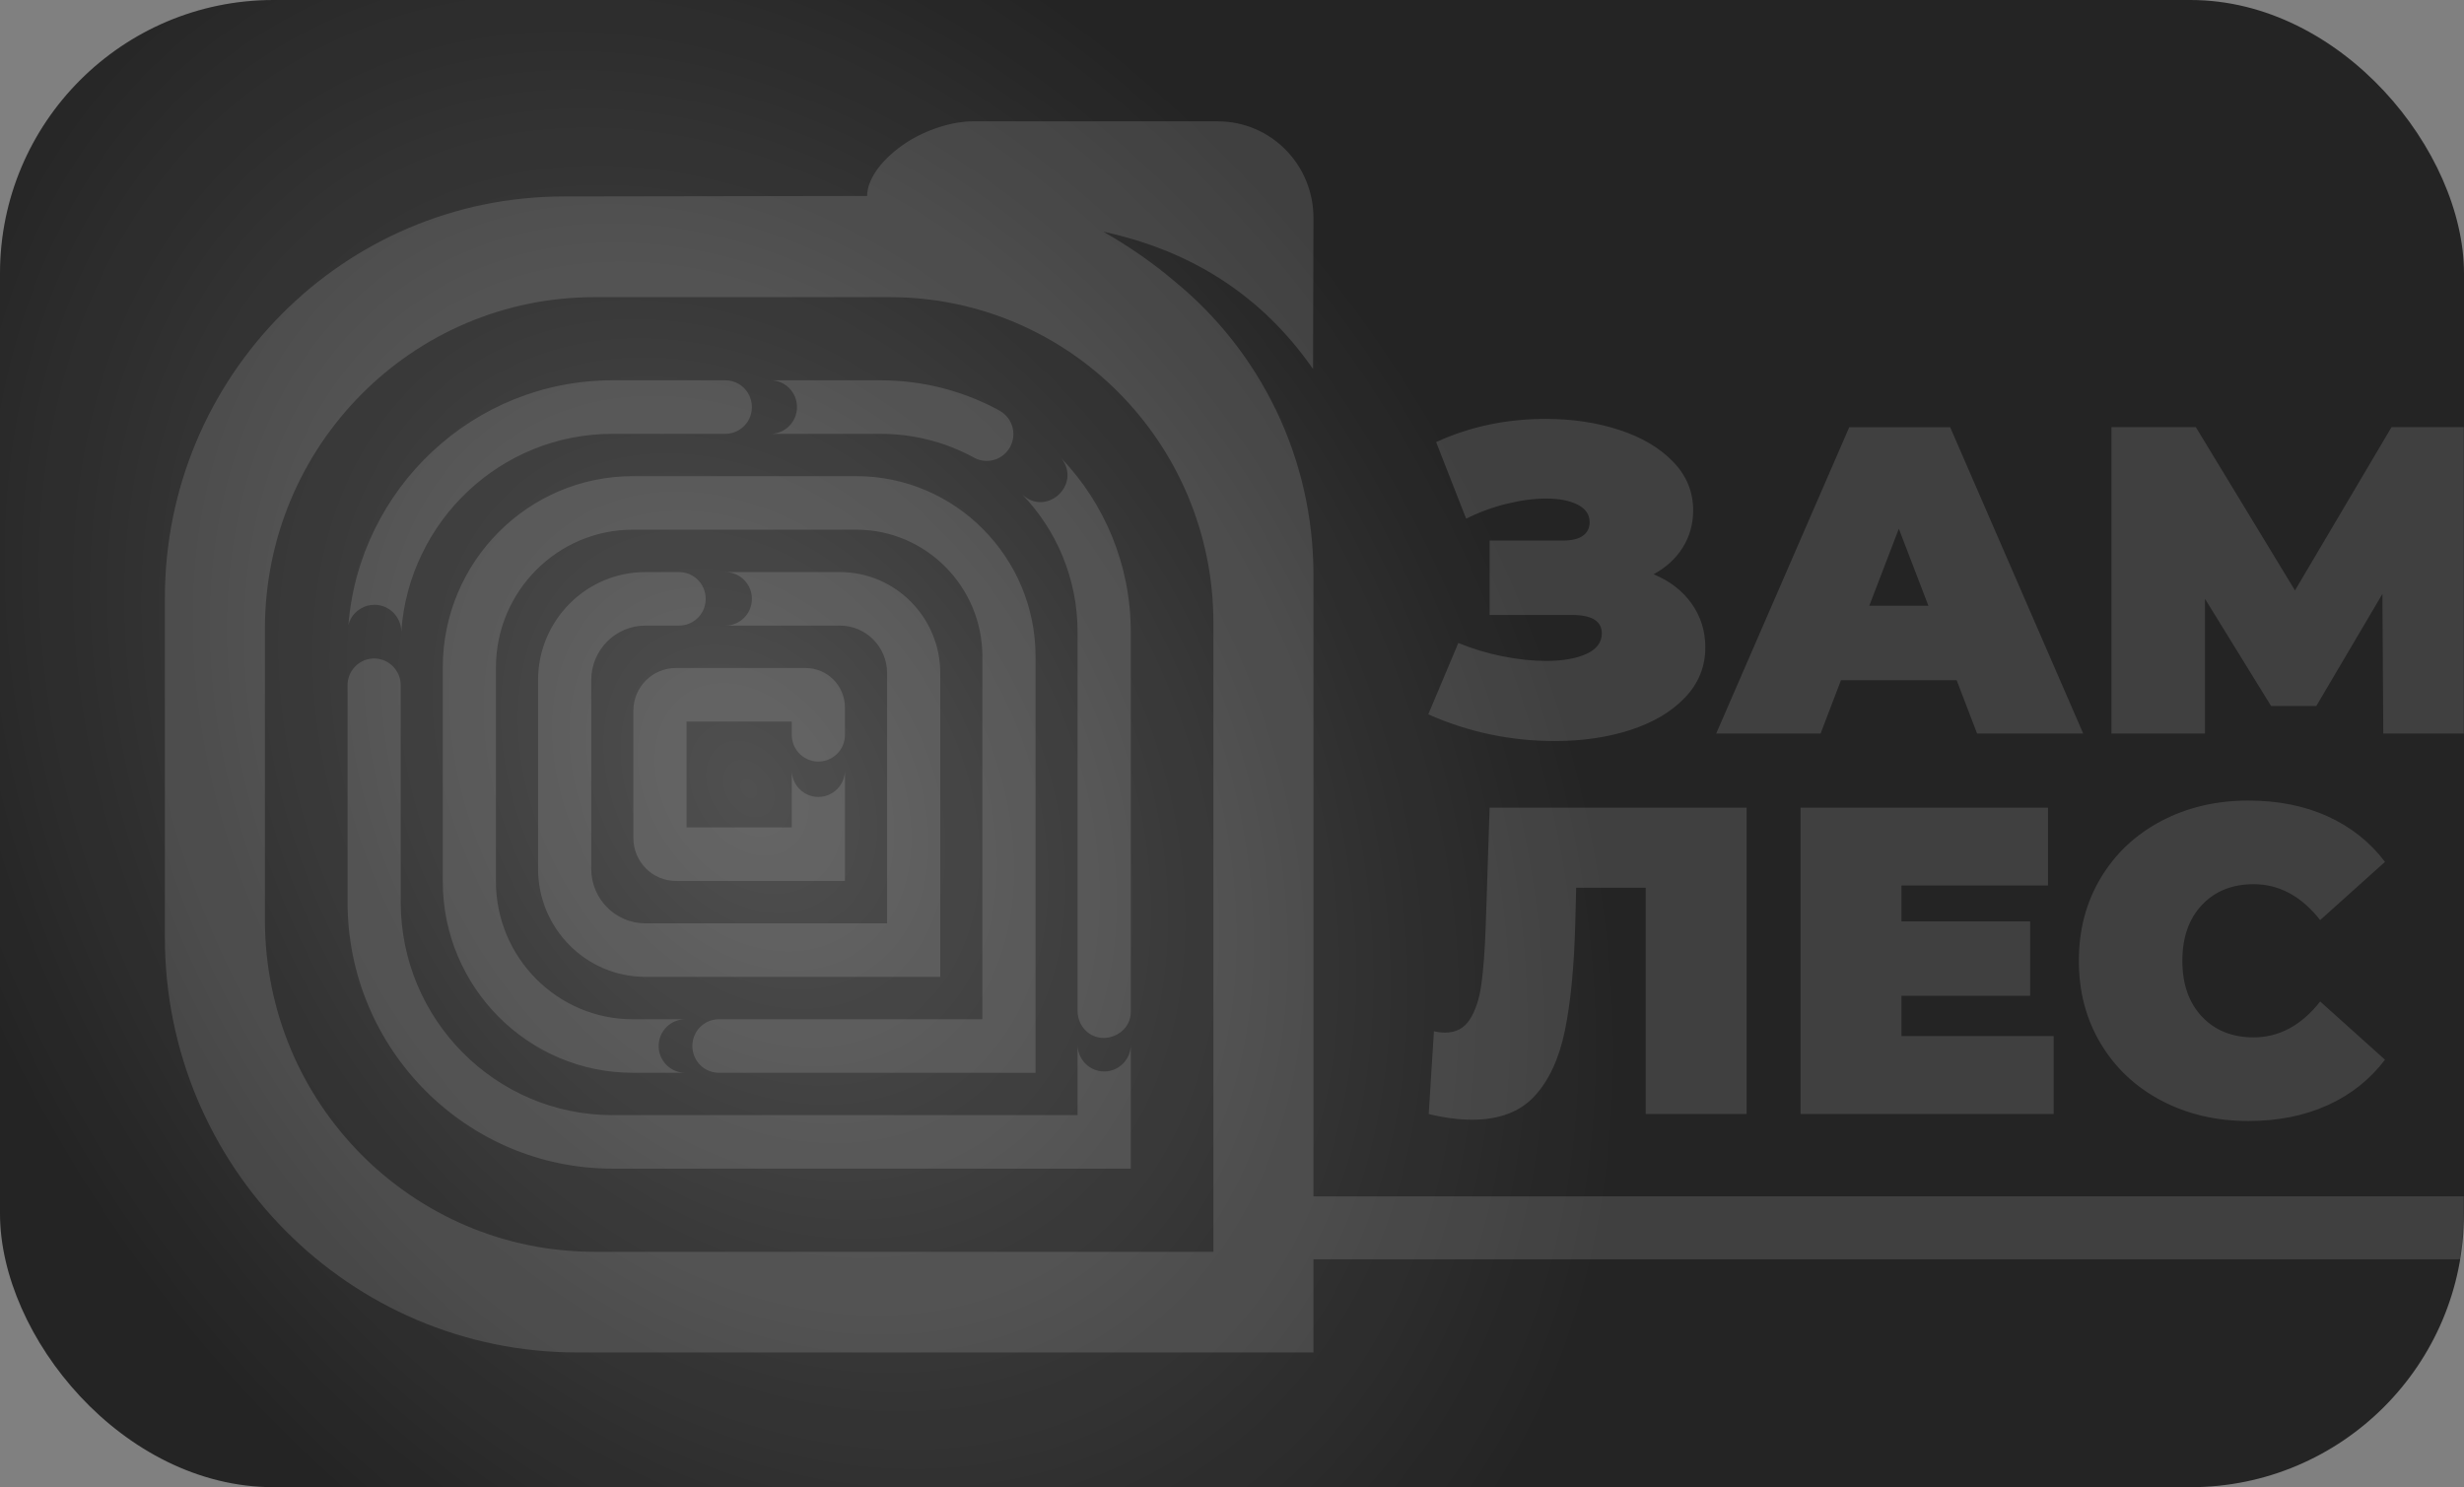 <?xml version="1.0" encoding="UTF-8"?> <svg xmlns="http://www.w3.org/2000/svg" width="1360" height="821" viewBox="0 0 1360 821" fill="none"><rect x="0" y="0" width="1360" height="821" fill="#808080" stroke="none"/><rect width="1360" height="821" rx="151" fill="#242424"></rect><rect width="1360" height="821" rx="151" fill="url(#paint0_radial_339_2726)" fill-opacity="0.2"></rect><mask id="mask0_339_2726" style="mask-type:alpha" maskUnits="userSpaceOnUse" x="0" y="0" width="1360" height="821"><rect width="1360" height="821" rx="151" fill="#242424"></rect><rect width="1360" height="821" rx="151" fill="url(#paint1_radial_339_2726)" fill-opacity="0.2"></rect></mask><g mask="url(#mask0_339_2726)"><path d="M1049.5 488.857V508.665H1120.54V549.738H1049.5V571.97H1133.51V614.977H993.81V445.849H1130.38V488.857H1049.5ZM964.05 614.987V445.849H822.189L820.025 511.811C819.55 524.86 818.748 535.413 817.629 543.468C816.51 551.523 814.388 557.963 811.263 562.799C808.138 567.634 803.62 570.046 797.698 570.046C795.618 570.046 793.538 569.802 791.459 569.323L788.577 614.987C797.054 617.081 805.056 618.133 812.583 618.133C827.468 618.133 838.901 613.818 846.903 605.2C854.905 596.582 860.5 584.541 863.709 569.079C866.907 553.617 868.829 533.798 869.473 509.643L869.948 490.068H908.353V614.987H964.05ZM425.225 239.507H486.095C504.559 239.507 521.988 244.183 537.211 252.408C537.57 252.546 537.887 252.727 538.203 252.96C540.146 253.906 542.31 254.459 544.611 254.459C552.74 254.459 559.338 247.817 559.338 239.634C559.338 234.14 556.35 229.369 551.927 226.818C551.747 226.68 551.526 226.595 551.346 226.499C550.797 226.181 550.259 225.915 549.721 225.596C549.668 225.543 549.668 225.543 549.626 225.543C530.571 215.596 508.982 209.953 486.095 209.953H425.225C433.354 209.953 439.899 216.542 439.899 224.725C439.899 232.865 433.354 239.507 425.225 239.507ZM875.596 360.994C869.916 363.565 862.516 364.862 853.395 364.862C845.868 364.862 837.866 364.012 829.389 362.322C820.901 360.632 812.741 358.177 804.908 354.957L788.344 394.341C810.429 404.171 833.707 409.08 858.188 409.08C873.548 409.08 887.504 407.019 900.077 402.917C912.629 398.804 922.647 392.853 930.079 385.032C937.521 377.221 941.248 367.997 941.248 357.37C941.248 348.347 938.725 340.303 933.679 333.204C928.643 326.116 921.644 320.728 912.681 317.019C919.564 313.311 924.927 308.401 928.77 302.28C932.602 296.159 934.534 289.315 934.534 281.738C934.534 271.43 930.807 262.45 923.365 254.799C915.922 247.147 905.999 241.313 893.605 237.286C881.201 233.258 867.72 231.25 853.163 231.25C831.395 231.25 811.231 235.522 792.673 244.055L809.236 286.339C816.277 282.801 823.72 280.059 831.564 278.125C839.397 276.191 846.681 275.224 853.405 275.224C860.605 275.224 866.401 276.35 870.803 278.603C875.205 280.856 877.401 284.076 877.401 288.263C877.401 291.483 876.155 293.98 873.685 295.755C871.204 297.53 867.562 298.412 862.759 298.412H822.2V339.485H867.562C878.604 339.485 884.125 342.864 884.125 349.633C884.115 354.628 881.275 358.411 875.596 360.994ZM1217.03 330.547L1253.52 389.739H1278.48L1314.97 327.88L1315.45 404.957H1367.05L1366.57 235.819H1320L1266.71 325.946L1211.99 235.819H1165.42V404.957H1217.02V330.547H1217.03ZM1159.54 576.199C1167.62 589.653 1178.77 600.12 1193.03 607.612C1207.27 615.104 1223.27 618.845 1241.03 618.845C1257.35 618.845 1271.9 615.944 1284.71 610.141C1297.52 604.339 1308.07 595.965 1316.39 585.009L1280.62 552.873C1270.23 566.082 1257.98 572.682 1243.9 572.682C1232.05 572.682 1222.54 568.856 1215.34 561.205C1208.14 553.553 1204.54 543.288 1204.54 530.397C1204.54 517.517 1208.14 507.241 1215.34 499.59C1222.54 491.938 1232.06 488.113 1243.9 488.113C1257.98 488.113 1270.22 494.723 1280.62 507.921L1316.39 475.785C1308.07 464.829 1297.5 456.455 1284.71 450.653C1271.9 444.85 1257.35 441.949 1241.03 441.949C1223.26 441.949 1207.27 445.701 1193.03 453.182C1178.77 460.674 1167.62 471.141 1159.54 484.595C1151.45 498.049 1147.42 513.309 1147.42 530.387C1147.42 547.496 1151.46 562.756 1159.54 576.199ZM1004.85 404.968H947.244L1020.7 235.83H1076.38L1149.83 404.968H1091.26L1079.97 375.489H1016.13L1004.85 404.968ZM1031.74 334.405H1064.38L1048.06 291.876L1031.74 334.405ZM1373.04 585.243H1431.47V695.199H1402.25H1373.03H724.951V746.623H318.613C192.904 746.623 91 644.031 91 517.485V330.229C91 207.732 189.61 108.456 311.308 108.456L478.6 108.179C478.6 100.007 485.008 89.37 498.426 79.954C511.611 70.73 527.319 67 536.261 67H672.263C701.389 67 724.962 90.868 724.962 120.273L724.73 203.726C696.649 163.322 657.769 138.413 608.954 127.913C623.501 136.181 636.634 145.363 648.51 155.458C695.16 193.726 724.962 252.046 724.962 317.37V660.46H1373.04V585.243ZM669.74 343.863C669.74 244.544 589.773 164.045 491.11 164.045H328.146C227.635 164.045 146.222 246 146.222 347.179V507.911C146.222 609.089 227.635 691.044 328.146 691.044H669.74V343.863ZM609.45 591.502C601.375 591.502 594.777 584.86 594.777 576.73V615.593H337.985C273.557 615.593 221.175 562.862 221.175 497.996V378.273C221.175 370.685 215.4 364.362 208.032 363.597H207.989C207.493 363.544 206.997 363.501 206.501 363.501C206.005 363.501 205.509 363.544 205.012 363.597H204.97C197.559 364.362 191.827 370.685 191.827 378.273V497.996C191.827 579.132 257.384 645.136 337.985 645.136H624.135V576.73C624.135 584.86 617.579 591.502 609.45 591.502ZM440.67 415.414C443.383 418.496 447.31 420.409 451.691 420.409C456.062 420.409 459.999 418.496 462.702 415.414C465.003 412.821 466.365 409.41 466.365 405.637V390.589C466.365 378.549 456.653 368.772 444.692 368.772H373.033C360.112 368.772 349.597 379.314 349.597 392.364V462.725C349.597 475.732 360.112 486.317 373.033 486.317H466.365V425.18C466.365 433.32 459.82 439.951 451.691 439.951C443.605 439.951 437.007 433.32 437.007 425.18V456.774H378.945V398.315H437.007V405.637C437.007 409.41 438.411 412.821 440.67 415.414ZM1452.26 339.729H1523.3V298.656H1452.26V278.847H1533.14V235.83H1396.57V404.968H1536.27V361.961H1452.26V339.729ZM1716.76 299.612C1716.76 312.503 1713.64 323.778 1707.4 333.438C1701.16 343.108 1692.27 350.515 1680.76 355.669C1669.24 360.823 1655.7 363.395 1640.2 363.395H1615.95V404.957H1559.3V235.83H1640.19C1655.7 235.83 1669.23 238.401 1680.75 243.556C1692.26 248.71 1701.14 256.117 1707.39 265.787C1713.64 275.458 1716.76 286.733 1716.76 299.612ZM1659.63 299.612C1659.63 293.332 1657.71 288.465 1653.87 285C1650.03 281.536 1644.27 279.804 1636.59 279.804H1615.95V319.432H1636.59C1644.27 319.432 1650.03 317.699 1653.87 314.235C1657.71 310.771 1659.63 305.904 1659.63 299.612ZM564.078 272.822C583.09 292.546 594.777 319.368 594.777 348.911V558.272C594.808 559.239 594.851 560.195 595.093 561.141C595.231 562.14 595.547 563.096 595.959 564.042C596.181 564.637 596.455 565.179 596.772 565.678C597.131 566.316 597.532 566.911 597.986 567.496C606.347 578.293 624.335 572.076 624.135 558.272V348.911C624.135 311.685 609.545 277.87 585.793 252.96C597.236 267.54 577.411 285.681 564.078 272.822ZM374.838 315.819H356.185C323.543 315.819 296.993 342.545 296.993 375.414V479.686C296.993 512.544 323.543 539.271 356.185 539.271H518.969V371.546C518.969 340.824 494.129 315.819 463.61 315.819H400.343C408.43 315.819 415.017 322.46 415.017 330.59C415.017 338.773 408.43 345.361 400.343 345.361H463.61C477.967 345.361 489.621 357.093 489.621 371.546V509.728H356.185C339.748 509.728 326.341 496.232 326.341 479.686V375.414C326.341 358.868 339.748 345.361 356.185 345.361H374.838C380.296 345.361 385.089 342.365 387.612 337.912C388.836 335.776 389.512 333.279 389.512 330.59C389.512 327.954 388.836 325.457 387.612 323.279C385.089 318.815 380.296 315.819 374.838 315.819ZM199.365 335.818C201.487 334.596 203.967 333.863 206.638 333.863C214.809 333.863 221.449 340.505 221.491 348.73C225.735 287.732 276.355 239.507 337.985 239.507H400.343C401.473 239.507 402.602 239.369 403.69 239.092C404.006 239.05 404.27 238.954 404.587 238.869C404.724 238.816 404.819 238.816 404.957 238.731C405.315 238.635 405.717 238.497 406.086 238.316C408.43 237.318 410.509 235.681 411.998 233.683C412.315 233.322 412.536 232.96 412.811 232.589V232.546C414.204 230.272 415.017 227.594 415.017 224.725C415.017 221.866 414.204 219.188 412.811 216.914C410.235 212.727 405.632 209.953 400.343 209.953H337.985C261.364 209.953 198.372 269.591 192.281 345.138C192.461 344.32 192.724 343.544 193.041 342.821C194.35 339.814 196.567 337.37 199.365 335.818ZM387.527 588.909C390.05 590.96 393.302 592.224 396.828 592.224H571.573V362.46C571.573 307.551 527.182 262.865 472.636 262.865H349.28C291.44 262.865 244.389 310.229 244.389 368.454V486.635C244.389 544.86 291.44 592.224 349.28 592.224H378.216C370.14 592.224 363.543 585.593 363.543 577.453C363.543 569.27 370.14 562.682 378.216 562.682H349.28C307.645 562.682 273.737 528.548 273.737 486.635V368.454C273.737 326.552 307.645 292.407 349.28 292.407H472.636C511.02 292.407 542.225 323.821 542.225 362.46V562.682H396.828C393.302 562.682 390.05 563.914 387.527 565.997C384.223 568.728 382.154 572.82 382.154 577.453C382.154 582.044 384.223 586.178 387.527 588.909Z" fill="white" fill-opacity="0.13"></path></g><defs><radialGradient id="paint0_radial_339_2726" cx="0" cy="0" r="1" gradientUnits="userSpaceOnUse" gradientTransform="translate(413.5 435.331) rotate(56.386) scale(579.839 429.959)"><stop stop-color="white"></stop><stop offset="1" stop-color="white" stop-opacity="0"></stop></radialGradient><radialGradient id="paint1_radial_339_2726" cx="0" cy="0" r="1" gradientUnits="userSpaceOnUse" gradientTransform="translate(413.5 435.331) rotate(56.386) scale(579.839 429.959)"><stop stop-color="white"></stop><stop offset="1" stop-color="white" stop-opacity="0"></stop></radialGradient></defs></svg> 
